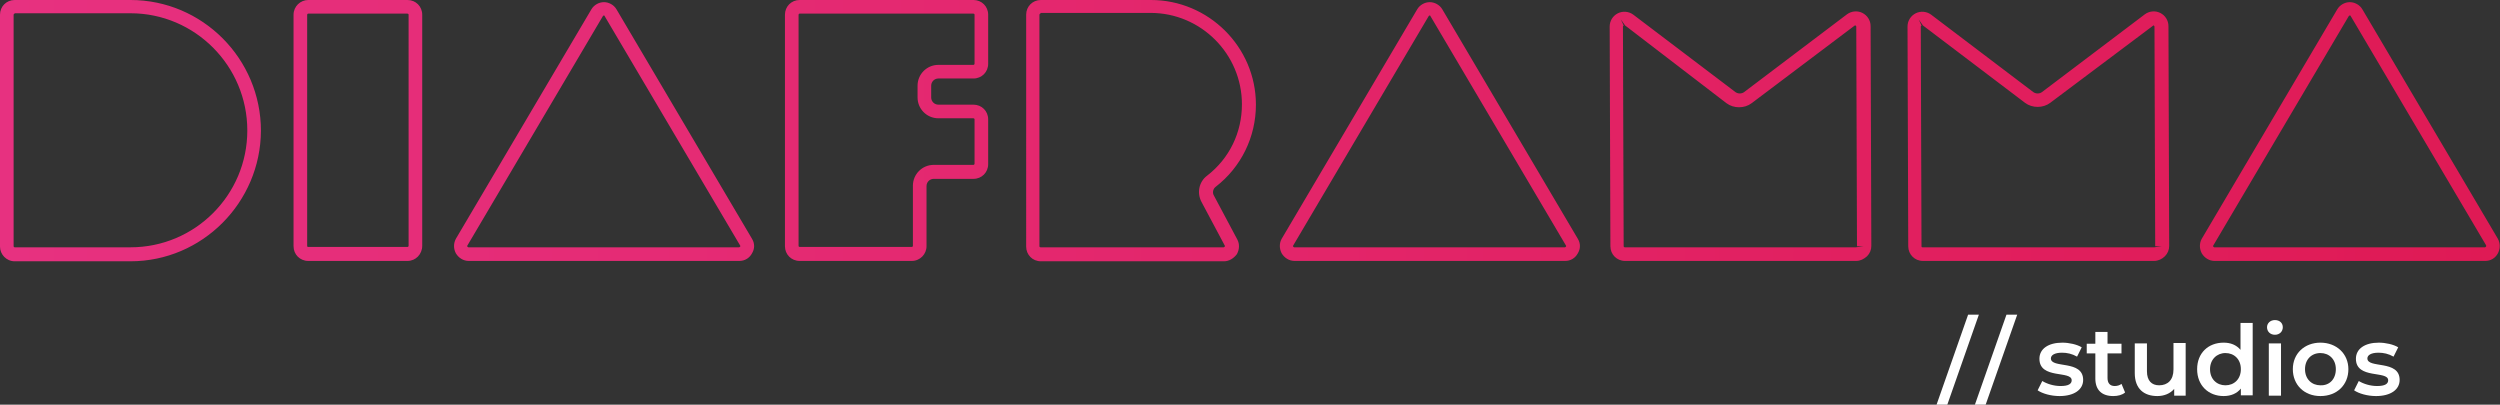 <?xml version="1.0" encoding="utf-8"?>
<!-- Generator: Adobe Illustrator 24.1.2, SVG Export Plug-In . SVG Version: 6.00 Build 0)  -->
<svg version="1.1" id="Livello_1" xmlns="http://www.w3.org/2000/svg" xmlns:xlink="http://www.w3.org/1999/xlink" x="0px" y="0px"
	 viewBox="0 0 697.5 112.9" style="enable-background:new 0 0 697.5 112.9;" xml:space="preserve">
<rect x="0" y="0" width="697.5" height="112.9" fill="#333333" stroke="none"/>
<style type="text/css">
	.st0{fill:url(#SVGID_1_);}
	.st1{fill:#FFFFFF;}
</style>
<g>
	<g>
		<linearGradient id="SVGID_1_" gradientUnits="userSpaceOnUse" x1="0" y1="36.433" x2="697.5" y2="36.433">
			<stop  offset="0" style="stop-color:#E73180"/>
			<stop  offset="1" style="stop-color:#DF1A55"/>
		</linearGradient>
		<path class="st0" d="M341.5,72.9h-51.1c-2.3,0-4.1-1.8-4.1-4.1V4.1c0-2.3,1.8-4.1,4.1-4.1h30.7c16.1,0,29.3,13.1,29.3,29.2
			c0,9-4.1,17.4-11.2,22.9l0,0c-0.8,0.6-1,1.7-0.5,2.5l6.5,12.2c0.7,1.3,0.6,2.8-0.1,4.1C344.2,72.1,342.9,72.9,341.5,72.9z
			 M290.3,3.8c-0.2,0-0.3,0.2-0.3,0.3v64.6c0,0.2,0.2,0.3,0.3,0.3h51.1c0.1,0,0.2-0.1,0.3-0.2c0.1-0.1,0.1-0.2,0-0.3l-6.5-12.2
			c-1.3-2.5-0.7-5.6,1.6-7.3c6.2-4.8,9.7-12,9.7-19.9c0-14-11.4-25.5-25.5-25.5H290.3z M36.4,72.9H4.1C1.8,72.9,0,71,0,68.8V4.1
			C0,1.8,1.8,0,4.1,0h32.3c20.1,0,36.4,16.4,36.4,36.5C72.7,56.5,56.4,72.9,36.4,72.9z M4.1,3.8c-0.2,0-0.3,0.2-0.3,0.3v64.6
			c0,0.2,0.2,0.3,0.3,0.3h32.3c18,0,32.6-14.6,32.6-32.6c0-18-14.6-32.7-32.6-32.7H4.1z M693.4,72.8h-75.5c-1.5,0-2.8-0.8-3.6-2.1
			c-0.7-1.3-0.7-2.9,0-4.1l37.8-64c0.7-1.2,2.1-2,3.5-2s2.8,0.8,3.5,2l37.8,64c0.7,1.3,0.7,2.8,0,4.1
			C696.2,72,694.9,72.8,693.4,72.8z M655.6,4.3c-0.1,0-0.2,0.1-0.3,0.2l-37.8,64c-0.1,0.1-0.1,0.2,0,0.3c0.1,0.1,0.2,0.2,0.3,0.2
			h75.5c0.1,0,0.2-0.1,0.3-0.2c0.1-0.1,0.1-0.2,0-0.4l-37.8-64C655.9,4.4,655.7,4.3,655.6,4.3z M601,72.8h-64.5
			c-2.3,0-4.1-1.8-4.1-4.1l-0.2-61.3c0-1.6,0.9-3,2.3-3.7c1.4-0.7,3.1-0.5,4.3,0.4l28.5,21.6c0.7,0.5,1.7,0.5,2.4,0L598.4,4
			c1.2-0.9,2.9-1.1,4.3-0.4c1.4,0.7,2.3,2.1,2.3,3.7l0.2,61.3c0,1.1-0.4,2.1-1.2,2.9C603.2,72.3,602.1,72.8,601,72.8z M535.3,5.4
			l0.8,1.7c-0.1,0.1-0.2,0.2-0.2,0.3l0.2,61.3c0,0.2,0.1,0.3,0.3,0.3H601l2.2-0.3l-1.9,0l-0.2-61.3c0-0.1-0.1-0.2-0.2-0.3l0,0
			c0,0-0.1,0-0.1,0L572,28.7c-2,1.5-5,1.5-7,0L536.5,7.1L535.3,5.4z M517.9,72.8h-64.5c-2.3,0-4.1-1.8-4.1-4.1l-0.2-61.3
			c0-1.6,0.9-3,2.3-3.7c1.4-0.7,3.1-0.5,4.3,0.4l28.5,21.6c0.7,0.5,1.7,0.5,2.4,0L515.3,4c1.2-0.9,2.9-1.1,4.3-0.4l0,0
			c1.4,0.7,2.3,2.1,2.3,3.7l0.2,61.3c0,1.1-0.4,2.1-1.2,2.9C520,72.3,519,72.8,517.9,72.8z M452.2,5.4l0.8,1.7
			c-0.1,0.1-0.2,0.2-0.2,0.3l0.2,61.3c0,0.2,0.2,0.3,0.3,0.3h64.5l2.2-0.3l-1.9,0l-0.2-61.3c0-0.1-0.1-0.2-0.2-0.3
			c-0.1,0-0.1,0-0.2,0l-28.8,21.7c-2,1.5-5,1.5-7,0L453.4,7.1L452.2,5.4z M436.7,72.8h-75.5c-1.5,0-2.8-0.8-3.6-2.1
			c-0.7-1.3-0.7-2.9,0-4.1l37.8-64c0.7-1.2,2.1-2,3.5-2c1.4,0,2.8,0.8,3.5,2v0l37.8,64c0.8,1.3,0.8,2.8,0,4.1
			C439.5,72,438.2,72.8,436.7,72.8z M398.9,4.3c-0.1,0-0.2,0.1-0.3,0.2l-37.8,64c-0.1,0.1-0.1,0.2,0,0.3c0.1,0.1,0.2,0.2,0.3,0.2
			h75.5c0.1,0,0.2-0.1,0.3-0.2c0.1-0.1,0.1-0.2,0-0.3l-37.8-64v0C399.1,4.4,399,4.3,398.9,4.3z M254.4,72.8h-31.3
			c-2.3,0-4.1-1.8-4.1-4.1V4.1c0-2.3,1.8-4.1,4.1-4.1h48.5c2.3,0,4.1,1.8,4.1,4.1v13.7c0,2.3-1.8,4.1-4.1,4.1h-9.8c-1.1,0-2,0.9-2,2
			v3.3c0,1.1,0.9,2,2,2h9.8c2.3,0,4.1,1.8,4.1,4.1v12.5c0,2.3-1.8,4.1-4.1,4.1h-11.1c-1.1,0-2,0.9-2,2v16.8
			C258.5,70.9,256.7,72.8,254.4,72.8z M223.1,3.8c-0.2,0-0.3,0.2-0.3,0.3v64.5c0,0.2,0.2,0.3,0.3,0.3h31.3c0.2,0,0.3-0.2,0.3-0.3
			V51.8c0-3.2,2.6-5.8,5.8-5.8h11.1c0.2,0,0.3-0.2,0.3-0.3V33.3c0-0.2-0.2-0.3-0.3-0.3h-9.8c-3.2,0-5.8-2.6-5.8-5.8v-3.3
			c0-3.2,2.6-5.8,5.8-5.8h9.8c0.2,0,0.3-0.2,0.3-0.3V4.1c0-0.2-0.2-0.3-0.3-0.3H223.1z M206.3,72.8h-75.5c-1.5,0-2.8-0.8-3.6-2.1
			c-0.7-1.3-0.7-2.8,0-4.1l37.8-64c0.7-1.2,2.1-2,3.5-2c1.4,0,2.8,0.8,3.5,2l0,0l37.8,64c0.8,1.3,0.8,2.8,0,4.1
			C209.1,72,207.8,72.8,206.3,72.8z M168.5,4.3c-0.1,0-0.2,0.1-0.3,0.2l-37.8,64c-0.1,0.1-0.1,0.2,0,0.3c0.1,0.1,0.2,0.2,0.3,0.2
			h75.5c0.1,0,0.2-0.1,0.3-0.2c0.1-0.1,0.1-0.2,0-0.3l-37.8-64C168.7,4.4,168.6,4.3,168.5,4.3z M113.7,72.8H86
			c-2.3,0-4.1-1.8-4.1-4.1V4.1C81.9,1.8,83.8,0,86,0h27.7c2.3,0,4.1,1.8,4.1,4.1v64.5C117.8,70.9,116,72.8,113.7,72.8z M86,3.8
			c-0.2,0-0.3,0.2-0.3,0.3v64.5c0,0.2,0.1,0.3,0.3,0.3h27.7c0.2,0,0.3-0.2,0.3-0.3V4.1c0-0.2-0.2-0.3-0.3-0.3H86z"/>
	</g>
	<g>
		<path class="st1" d="M559.8,87.8h3l-8.8,25.1h-3L559.8,87.8z"/>
	</g>
	<g>
		<path class="st1" d="M549.1,87.8h3l-8.8,25.1h-3L549.1,87.8z"/>
	</g>
	<g>
		<path class="st1" d="M568.5,108.9l1.3-2.6c1.3,0.8,3.2,1.4,5.1,1.4c2.2,0,3.1-0.6,3.1-1.6c0-2.8-9-0.2-9-6c0-2.8,2.5-4.5,6.4-4.5
			c1.9,0,4.1,0.5,5.4,1.3l-1.3,2.6c-1.4-0.8-2.8-1.1-4.2-1.1c-2.1,0-3.1,0.7-3.1,1.6c0,2.9,9,0.3,9,6c0,2.7-2.5,4.5-6.6,4.5
			C572.2,110.5,569.8,109.8,568.5,108.9z"/>
	</g>
	<g>
		<path class="st1" d="M592.9,109.5c-0.8,0.7-2,1-3.3,1c-3.2,0-5-1.7-5-4.9v-7h-2.4v-2.7h2.4v-3.3h3.4v3.3h3.9v2.7H588v6.9
			c0,1.4,0.7,2.2,2,2.2c0.7,0,1.4-0.2,1.9-0.6L592.9,109.5z"/>
	</g>
	<g>
		<path class="st1" d="M609.8,95.8v14.6h-3.2v-1.9c-1.1,1.3-2.8,2-4.7,2c-3.7,0-6.3-2-6.3-6.4v-8.3h3.4v7.8c0,2.6,1.3,3.9,3.4,3.9
			c2.4,0,4-1.5,4-4.4v-7.4H609.8z"/>
	</g>
	<g>
		<path class="st1" d="M628.5,90.1v20.2h-3.3v-1.9c-1.1,1.4-2.8,2.1-4.8,2.1c-4.2,0-7.4-2.9-7.4-7.5c0-4.5,3.1-7.4,7.4-7.4
			c1.9,0,3.5,0.6,4.7,2v-7.5H628.5z M625.2,103c0-2.8-1.9-4.5-4.3-4.5s-4.3,1.8-4.3,4.5c0,2.8,1.9,4.5,4.3,4.5
			S625.2,105.8,625.2,103z"/>
	</g>
	<g>
		<path class="st1" d="M632.5,91.3c0-1.1,0.9-2,2.2-2c1.3,0,2.2,0.8,2.2,2c0,1.2-0.9,2.1-2.2,2.1C633.4,93.4,632.5,92.5,632.5,91.3z
			 M633,95.8h3.4v14.6H633V95.8z"/>
	</g>
	<g>
		<path class="st1" d="M639.7,103c0-4.4,3.3-7.4,7.7-7.4c4.5,0,7.8,3.1,7.8,7.4c0,4.4-3.2,7.5-7.8,7.5
			C642.9,110.5,639.7,107.4,639.7,103z M651.7,103c0-2.8-1.9-4.5-4.3-4.5c-2.5,0-4.3,1.8-4.3,4.5c0,2.8,1.9,4.5,4.3,4.5
			C649.9,107.6,651.7,105.8,651.7,103z"/>
	</g>
	<g>
		<path class="st1" d="M656.8,108.9l1.3-2.6c1.3,0.8,3.2,1.4,5.1,1.4c2.2,0,3.1-0.6,3.1-1.6c0-2.8-9-0.2-9-6c0-2.8,2.5-4.5,6.4-4.5
			c1.9,0,4.1,0.5,5.4,1.3l-1.3,2.6c-1.4-0.8-2.8-1.1-4.2-1.1c-2.1,0-3.1,0.7-3.1,1.6c0,2.9,9,0.3,9,6c0,2.7-2.5,4.5-6.6,4.5
			C660.5,110.5,658.1,109.8,656.8,108.9z"/>
	</g>
</g>
</svg>
